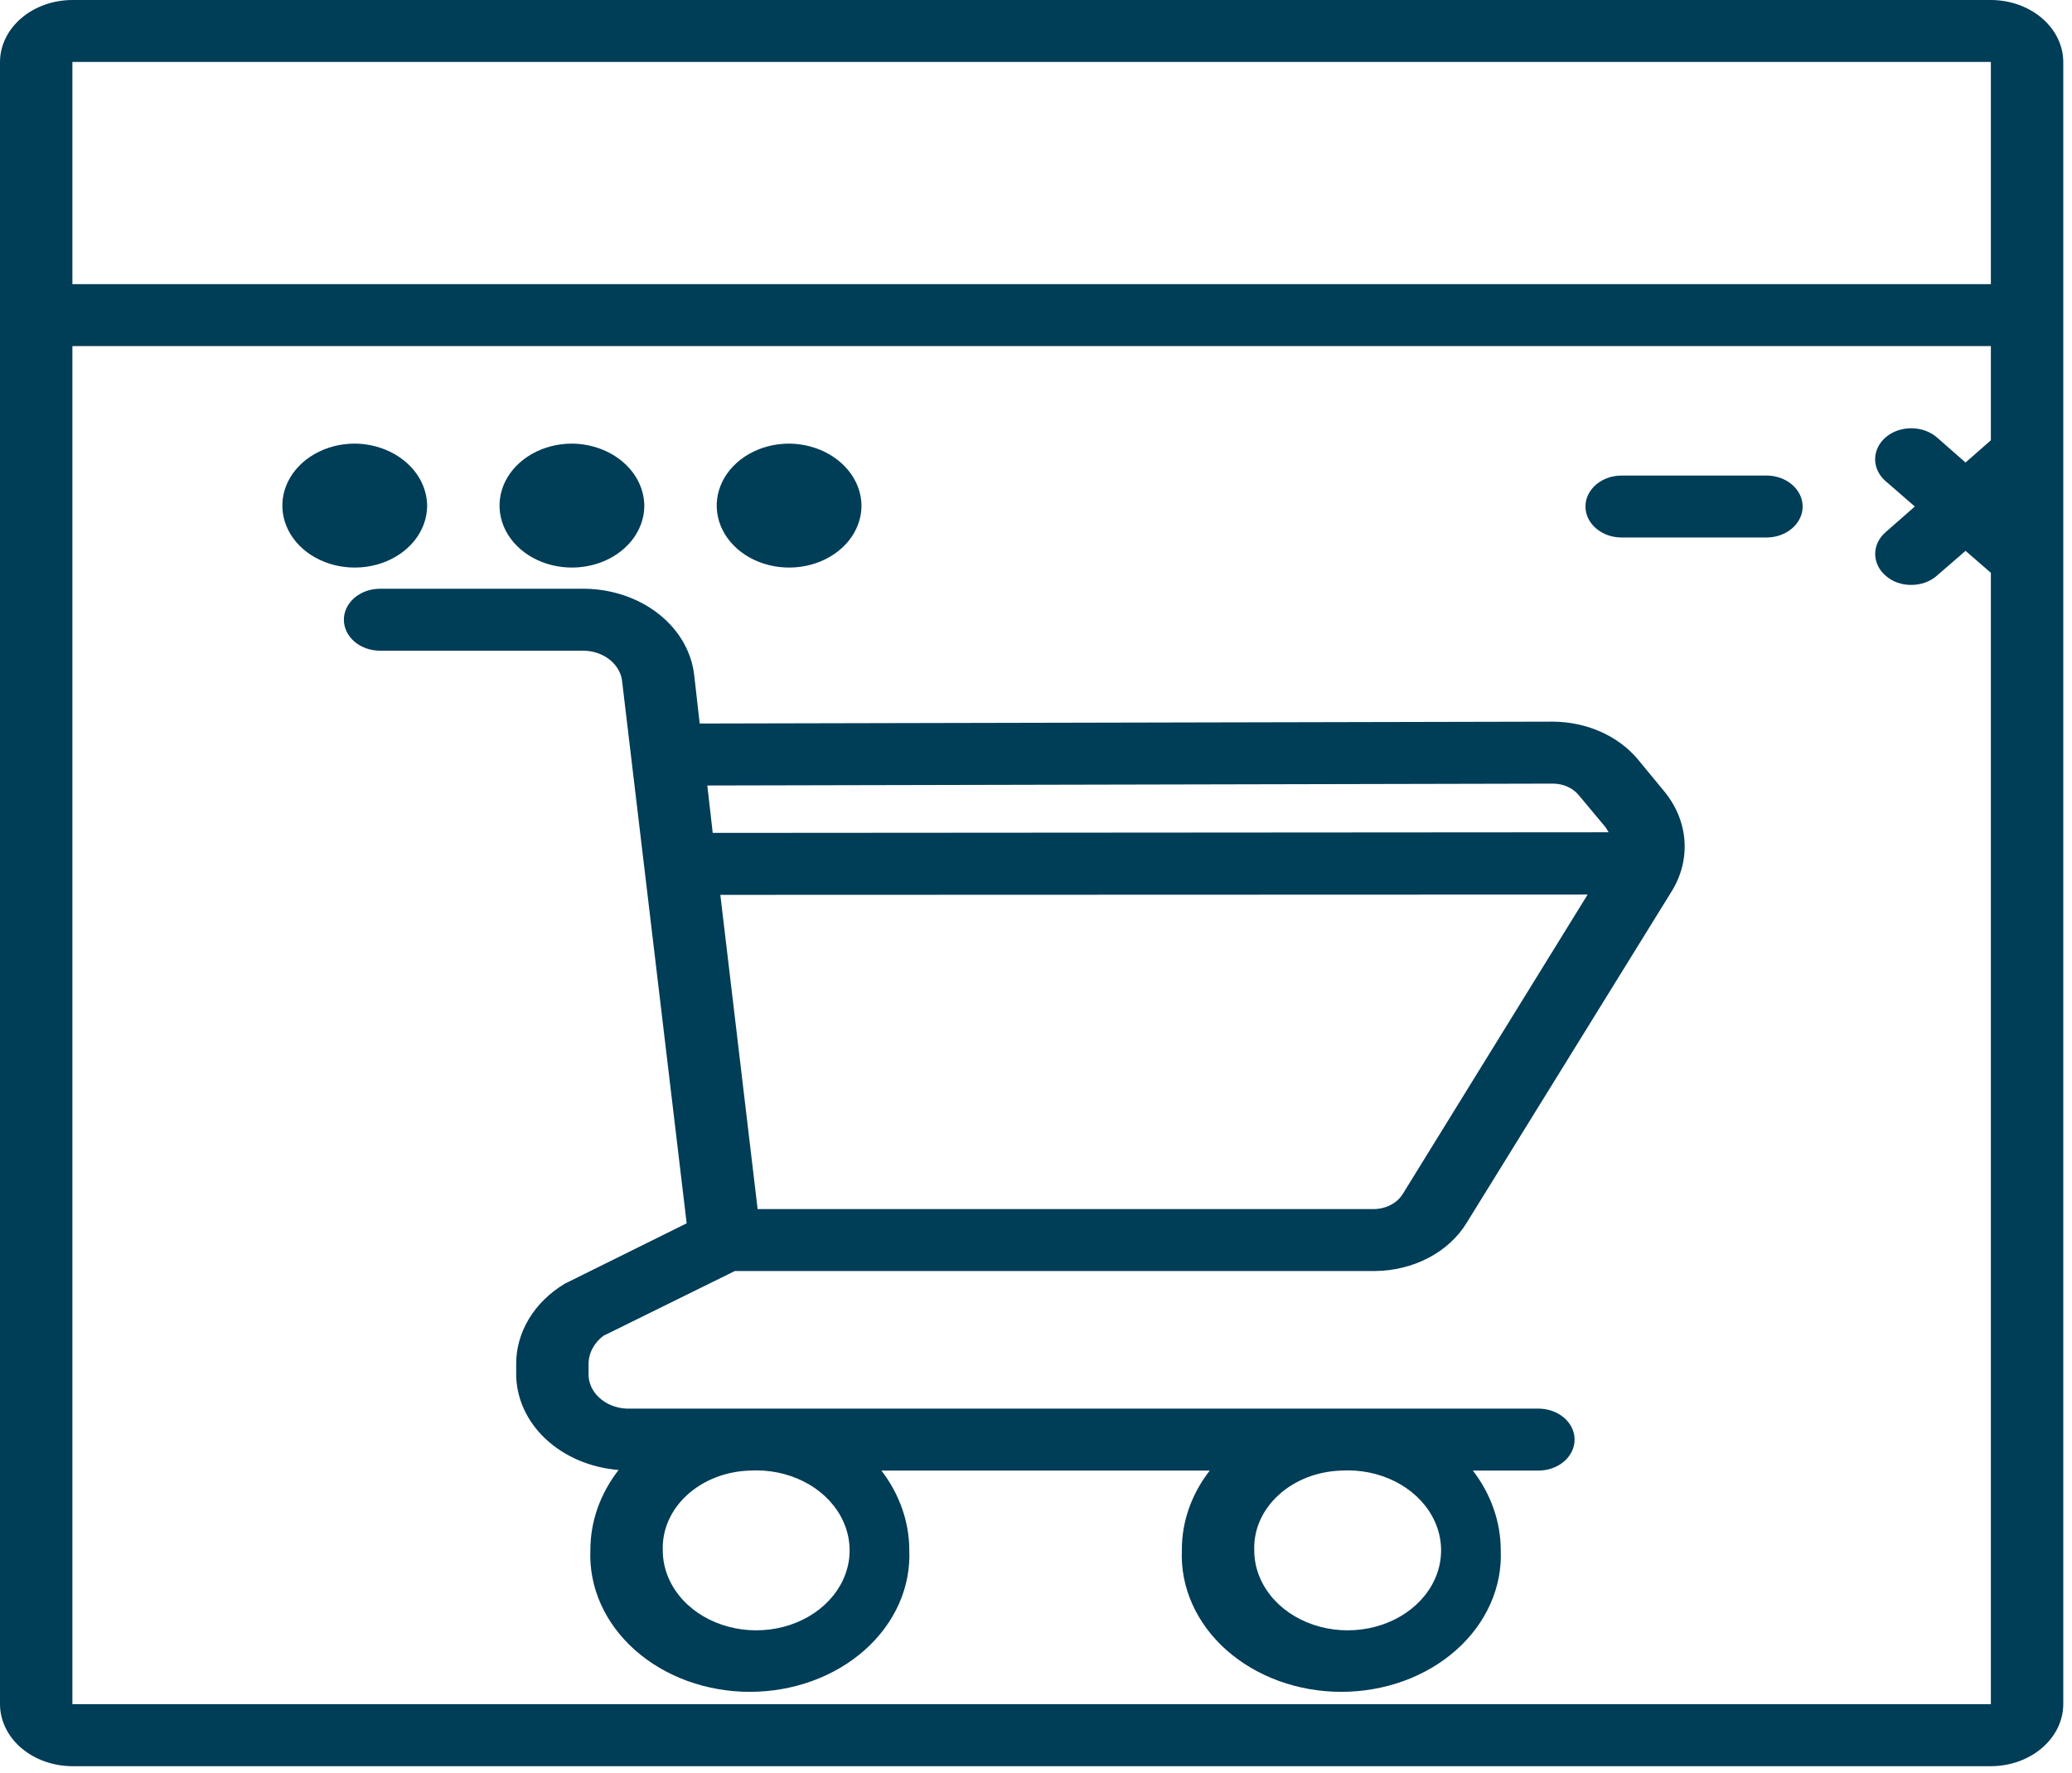 <svg width="104" height="89" viewBox="0 0 104 89" fill="none" xmlns="http://www.w3.org/2000/svg">
<g id="12 site">
<path id="Vector" d="M32.34 25.421C32.33 26.034 32.107 26.63 31.702 27.136C31.296 27.641 30.725 28.032 30.06 28.261C29.395 28.489 28.666 28.544 27.965 28.419C27.264 28.293 26.621 27.994 26.119 27.557C25.616 27.12 25.275 26.566 25.139 25.964C25.003 25.362 25.078 24.739 25.355 24.173C25.631 23.608 26.097 23.125 26.694 22.785C27.29 22.445 27.99 22.264 28.707 22.264C29.677 22.272 30.603 22.609 31.284 23.201C31.965 23.792 32.345 24.59 32.34 25.421Z" fill="#003D57"/>
<path id="Vector_2" d="M21.439 25.421C21.428 26.034 21.206 26.63 20.8 27.136C20.395 27.641 19.823 28.032 19.159 28.261C18.494 28.489 17.765 28.544 17.064 28.419C16.362 28.293 15.72 27.994 15.217 27.557C14.714 27.12 14.374 26.566 14.238 25.964C14.102 25.362 14.177 24.739 14.454 24.173C14.73 23.608 15.196 23.125 15.792 22.785C16.389 22.445 17.089 22.264 17.805 22.264C18.775 22.272 19.702 22.609 20.383 23.201C21.064 23.792 21.443 24.59 21.439 25.421Z" fill="#003D57"/>
<path id="Vector_3" d="M43.241 25.421C43.231 26.034 43.008 26.63 42.603 27.136C42.197 27.641 41.626 28.032 40.961 28.261C40.296 28.489 39.567 28.544 38.866 28.419C38.165 28.293 37.522 27.994 37.02 27.557C36.517 27.12 36.176 26.566 36.04 25.964C35.904 25.362 35.98 24.739 36.256 24.173C36.533 23.608 36.998 23.125 37.595 22.785C38.191 22.445 38.891 22.264 39.608 22.264C40.578 22.272 41.504 22.609 42.185 23.201C42.866 23.792 43.246 24.59 43.241 25.421Z" fill="#003D57"/>
<path id="Vector_4" d="M99.928 0H3.634C2.671 0.002 1.748 0.331 1.067 0.914C0.387 1.496 0.003 2.286 0 3.11V85.53C0.003 86.354 0.387 87.144 1.067 87.727C1.748 88.309 2.671 88.638 3.634 88.641H99.928C100.891 88.638 101.813 88.309 102.494 87.727C103.175 87.144 103.559 86.354 103.562 85.53V3.11C103.559 2.286 103.175 1.496 102.494 0.914C101.813 0.331 100.891 0.002 99.928 0ZM99.928 85.53H3.634V17.37H99.928V85.53ZM99.928 14.26H3.634V3.11H99.928V14.26Z" fill="#003D57"/>
<path id="Vector_5" d="M102.671 26.711C103.007 27.005 103.194 27.4 103.191 27.811C103.187 28.222 102.994 28.615 102.653 28.904C102.488 29.049 102.29 29.164 102.071 29.241C101.853 29.319 101.618 29.358 101.381 29.355C101.141 29.356 100.902 29.316 100.68 29.235C100.459 29.155 100.258 29.037 100.091 28.889L98.656 27.645L97.221 28.889C97.054 29.037 96.854 29.155 96.632 29.235C96.41 29.316 96.171 29.356 95.931 29.355C95.694 29.358 95.459 29.319 95.241 29.241C95.022 29.164 94.824 29.049 94.659 28.904C94.318 28.615 94.125 28.222 94.121 27.811C94.118 27.4 94.305 27.005 94.641 26.711L96.112 25.421L94.641 24.145C94.303 23.85 94.115 23.452 94.118 23.038C94.122 22.625 94.316 22.229 94.659 21.937C95.002 21.65 95.464 21.49 95.944 21.493C96.424 21.496 96.883 21.661 97.221 21.953L98.656 23.212L100.091 21.953C100.429 21.661 100.889 21.496 101.369 21.493C101.849 21.49 102.31 21.65 102.653 21.937C102.996 22.229 103.19 22.625 103.194 23.038C103.197 23.452 103.009 23.85 102.671 24.145L101.2 25.421L102.671 26.711Z" fill="#003D57"/>
<path id="Vector_6" d="M90.48 25.421C90.48 25.833 90.289 26.229 89.948 26.52C89.607 26.812 89.145 26.976 88.663 26.976H81.396C80.914 26.976 80.452 26.812 80.111 26.52C79.77 26.229 79.579 25.833 79.579 25.421C79.579 25.008 79.77 24.613 80.111 24.321C80.452 24.029 80.914 23.866 81.396 23.866H88.663C89.145 23.866 89.607 24.029 89.948 24.321C90.289 24.613 90.48 25.008 90.48 25.421Z" fill="#003D57"/>
<path id="Vector_7" d="M30.287 67.04L36.883 63.79H68.987C69.944 63.786 70.882 63.557 71.698 63.13C72.515 62.702 73.179 62.092 73.62 61.364L83.921 44.709C84.4 43.924 84.617 43.041 84.546 42.157C84.476 41.273 84.121 40.424 83.522 39.702L82.213 38.115C81.73 37.535 81.093 37.06 80.354 36.73C79.615 36.4 78.795 36.225 77.962 36.218H77.944L35.12 36.312L34.848 33.917C34.724 32.734 34.093 31.633 33.077 30.826C32.06 30.019 30.729 29.563 29.342 29.547H19.077C18.595 29.547 18.133 29.711 17.792 30.002C17.452 30.294 17.26 30.689 17.26 31.102C17.26 31.514 17.452 31.91 17.792 32.202C18.133 32.493 18.595 32.657 19.077 32.657H29.342C29.831 32.675 30.294 32.847 30.642 33.14C30.991 33.433 31.201 33.826 31.232 34.243L34.466 61.395L28.343 64.428C27.587 64.884 26.97 65.49 26.546 66.194C26.122 66.897 25.903 67.679 25.909 68.471V68.906C25.895 70.122 26.416 71.298 27.369 72.2C28.322 73.101 29.636 73.663 31.05 73.774C30.122 74.967 29.629 76.368 29.633 77.802C29.593 78.722 29.771 79.641 30.155 80.501C30.54 81.362 31.123 82.148 31.87 82.811C32.617 83.475 33.513 84.002 34.504 84.363C35.494 84.723 36.56 84.909 37.636 84.909C38.713 84.909 39.779 84.723 40.769 84.363C41.76 84.002 42.656 83.475 43.403 82.811C44.15 82.148 44.733 81.362 45.118 80.501C45.502 79.641 45.679 78.722 45.64 77.802C45.639 76.381 45.152 74.992 44.241 73.805H60.72C59.8 74.989 59.313 76.38 59.321 77.802C59.281 78.722 59.459 79.641 59.843 80.501C60.227 81.362 60.81 82.148 61.558 82.811C62.305 83.475 63.2 84.002 64.191 84.363C65.182 84.723 66.248 84.909 67.324 84.909C68.401 84.909 69.466 84.723 70.457 84.363C71.448 84.002 72.344 83.475 73.091 82.811C73.838 82.148 74.421 81.362 74.805 80.501C75.19 79.641 75.367 78.722 75.327 77.802C75.326 76.381 74.84 74.992 73.928 73.805H77.217C77.699 73.805 78.161 73.641 78.502 73.349C78.842 73.058 79.034 72.662 79.034 72.25C79.034 71.837 78.842 71.442 78.502 71.15C78.161 70.859 77.699 70.695 77.217 70.695H31.45C30.921 70.672 30.424 70.471 30.067 70.136C29.709 69.801 29.521 69.359 29.542 68.906V68.471C29.539 68.201 29.604 67.933 29.733 67.686C29.861 67.439 30.05 67.219 30.287 67.04ZM70.422 59.902C70.286 60.13 70.082 60.323 69.829 60.46C69.576 60.597 69.285 60.673 68.987 60.68H38.027L36.156 44.911L79.688 44.896L70.422 59.902ZM77.944 39.328H77.962C78.217 39.331 78.467 39.386 78.692 39.489C78.916 39.591 79.108 39.739 79.252 39.919L80.578 41.506C80.633 41.583 80.687 41.677 80.742 41.77L35.774 41.801L35.502 39.422L77.944 39.328ZM67.315 73.805C68.255 73.748 69.192 73.935 70.006 74.341C70.82 74.747 71.471 75.354 71.877 76.081C72.282 76.809 72.422 77.624 72.278 78.421C72.135 79.218 71.714 79.959 71.071 80.548C70.428 81.137 69.593 81.547 68.674 81.724C67.755 81.901 66.796 81.838 65.92 81.541C65.044 81.245 64.293 80.73 63.764 80.063C63.235 79.395 62.953 78.608 62.955 77.802C62.917 76.777 63.355 75.782 64.172 75.034C64.989 74.285 66.119 73.843 67.315 73.805ZM37.627 73.805C38.567 73.748 39.505 73.935 40.318 74.341C41.132 74.747 41.784 75.354 42.189 76.081C42.594 76.809 42.734 77.624 42.591 78.421C42.447 79.218 42.026 79.959 41.383 80.548C40.741 81.137 39.906 81.547 38.987 81.724C38.068 81.901 37.108 81.838 36.232 81.541C35.356 81.245 34.605 80.73 34.076 80.063C33.547 79.395 33.265 78.608 33.267 77.802C33.23 76.777 33.667 75.782 34.484 75.034C35.301 74.285 36.431 73.843 37.627 73.805Z" fill="#003D57"/>
</g>
</svg>
